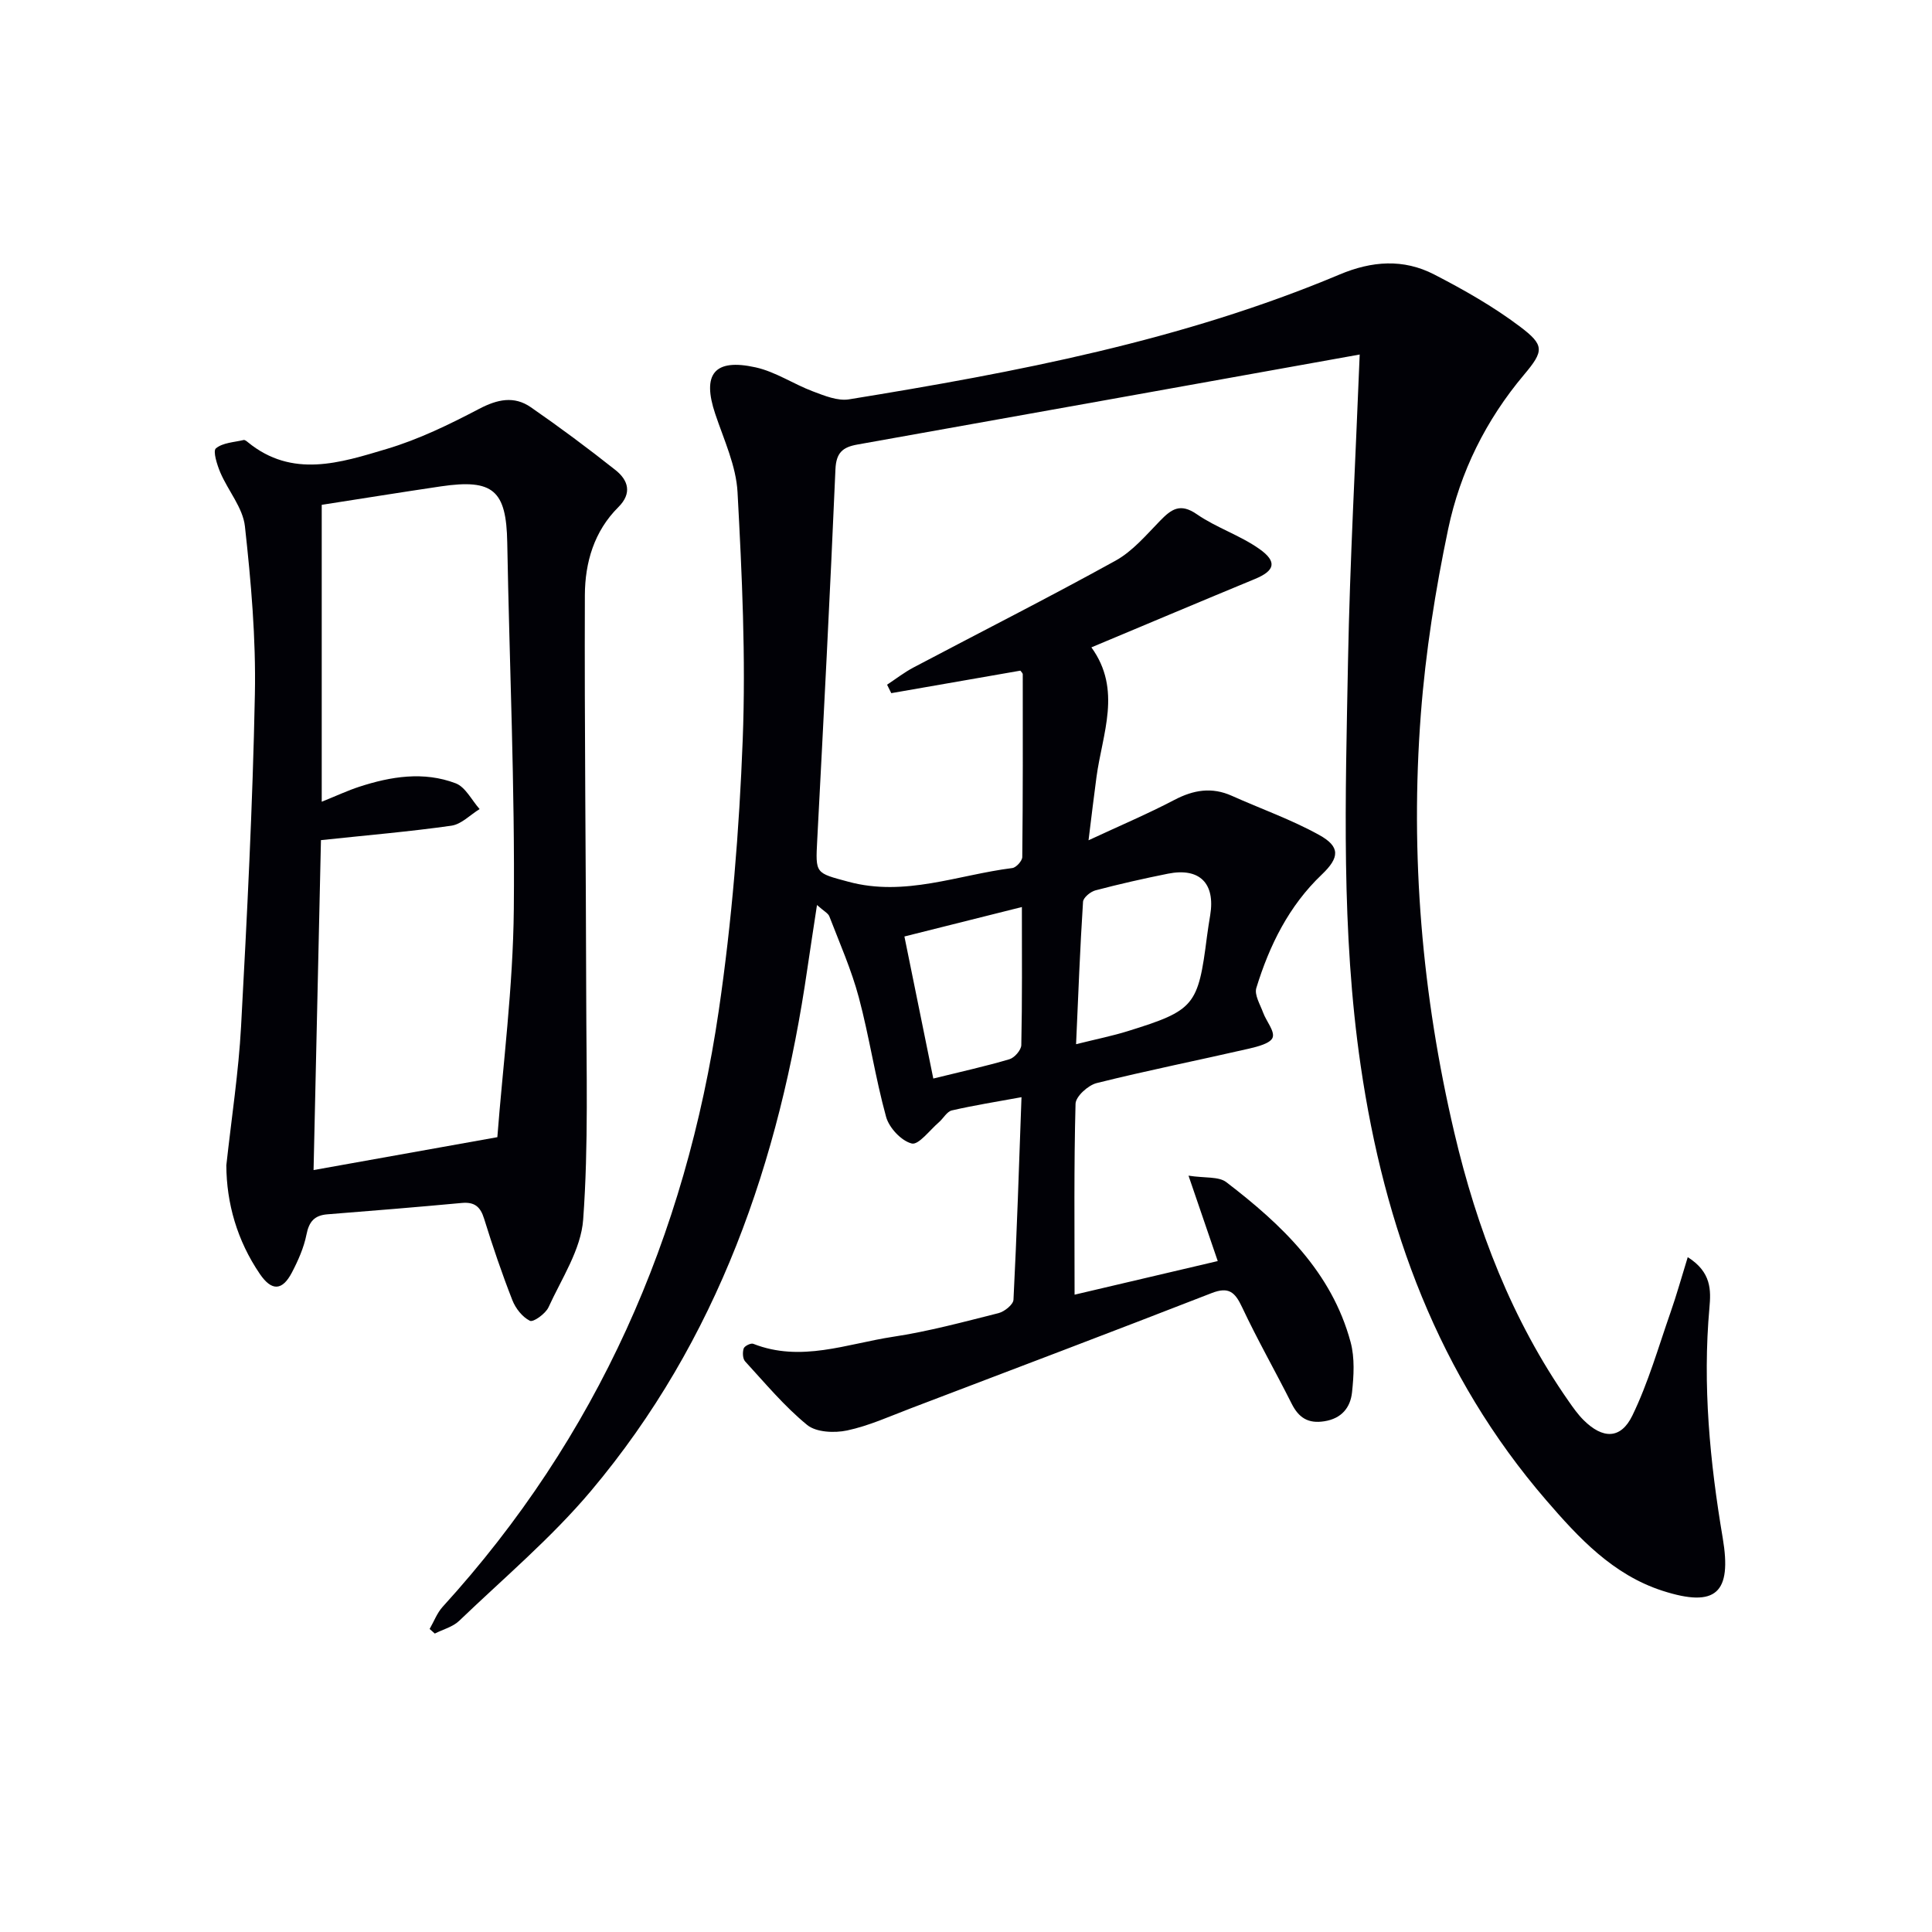 <svg enable-background="new 0 0 400 400" viewBox="0 0 400 400" xmlns="http://www.w3.org/2000/svg"><path d="m281.51 73.4c-35.2 6.32-69.6 12.51-104.01 18.64-3.02.54-4.38 1.67-4.53 5.12-1.1 25.58-2.43 51.15-3.77 76.72-.37 7.06-.42 6.82 6.47 8.68 11.69 3.16 22.66-1.43 33.92-2.84.8-.1 2.05-1.48 2.06-2.28.14-12.61.11-25.21.1-37.82 0-.27-.34-.54-.49-.77-8.93 1.56-17.83 3.11-26.73 4.66-.29-.58-.58-1.17-.87-1.75 1.82-1.2 3.55-2.55 5.46-3.56 13.95-7.37 28.03-14.49 41.84-22.12 3.53-1.95 6.34-5.3 9.22-8.26 2.33-2.39 4.15-3.74 7.6-1.36 4.05 2.8 8.96 4.36 12.97 7.2 3.76 2.66 3.17 4.51-.9 6.2-11.17 4.62-22.31 9.32-33.89 14.17 6.38 8.8 2.26 17.87 1.05 26.88-.53 3.91-.99 7.83-1.64 13.06 6.59-3.07 12.31-5.49 17.8-8.37 3.96-2.07 7.73-2.69 11.86-.84 6.03 2.7 12.33 4.92 18.09 8.11 4.4 2.43 4.24 4.67.55 8.19-6.83 6.5-10.85 14.67-13.56 23.49-.44 1.43.8 3.43 1.41 5.11.65 1.78 2.43 3.82 1.97 5.14-.42 1.21-3.1 1.89-4.9 2.31-10.5 2.41-21.08 4.52-31.53 7.13-1.77.44-4.34 2.76-4.38 4.28-.35 12.94-.2 25.9-.2 39.53 9.24-2.17 19.25-4.52 29.64-6.96-1.99-5.81-3.78-11.05-6.05-17.68 3.41.53 6.23.13 7.82 1.34 11.45 8.77 21.82 18.58 25.74 33.13.88 3.27.66 6.98.29 10.41-.34 3.13-2.15 5.41-5.74 5.97-3.35.53-5.3-.74-6.76-3.65-3.36-6.69-7.08-13.2-10.26-19.97-1.46-3.1-2.74-4.31-6.3-2.92-20.73 8.07-41.54 15.95-62.33 23.87-4.34 1.65-8.63 3.61-13.13 4.57-2.63.56-6.41.4-8.29-1.14-4.72-3.86-8.69-8.64-12.84-13.16-.51-.55-.56-1.88-.3-2.67.17-.52 1.49-1.17 1.98-.97 9.87 3.89 19.37 0 28.92-1.45 7.37-1.11 14.62-3.08 21.86-4.9 1.23-.31 3.05-1.77 3.1-2.77.7-13.74 1.14-27.5 1.66-41.94-5.14.94-9.82 1.68-14.42 2.74-1.03.24-1.76 1.66-2.69 2.46-1.88 1.61-4.19 4.74-5.61 4.39-2.15-.53-4.68-3.24-5.31-5.5-2.25-8.15-3.47-16.57-5.65-24.74-1.53-5.73-3.96-11.22-6.1-16.78-.25-.66-1.14-1.08-2.56-2.36-.74 4.91-1.39 9.02-1.99 13.15-5.77 39.85-18.52 76.92-44.79 108.14-8.2 9.74-18.09 18.08-27.32 26.93-1.31 1.25-3.33 1.76-5.03 2.62-.36-.32-.71-.63-1.07-.95.89-1.54 1.53-3.3 2.69-4.58 32.03-35.14 50.32-76.76 57.17-123.43 2.72-18.54 4.24-37.33 4.96-56.06.66-17.06-.15-34.2-1.07-51.27-.29-5.47-2.82-10.86-4.61-16.2-2.78-8.26-.23-11.57 8.36-9.66 4.11.91 7.84 3.46 11.85 4.97 2.39.9 5.13 2.03 7.48 1.65 34.6-5.62 69.01-12.16 101.55-25.84 6.72-2.83 13.22-3.29 19.57-.03 6.15 3.17 12.26 6.64 17.77 10.79 5.13 3.87 5.02 5.05.85 10-7.89 9.38-13.21 20.13-15.69 31.92-2.65 12.63-4.68 25.48-5.66 38.34-2.23 29.18.23 58.12 6.93 86.64 4.67 19.89 11.89 38.74 23.68 55.62.95 1.36 1.92 2.74 3.09 3.9 3.95 3.93 7.69 4 10.09-.94 3.3-6.8 5.4-14.2 7.91-21.38 1.26-3.6 2.28-7.28 3.56-11.42 4.93 3.11 4.81 6.88 4.49 10.47-1.44 16.03.09 31.91 2.75 47.66 1.92 11.37-1.35 14.52-12.45 10.95-10.29-3.32-17.36-10.95-24.1-18.76-22.32-25.87-33.5-56.46-38.4-89.92-4.08-27.87-3.15-55.81-2.63-83.75.39-20.73 1.55-41.45 2.42-63.53zm-58.72 142.79c4.29-1.07 7.54-1.72 10.69-2.7 13.86-4.31 14.58-5.23 16.41-19.6.19-1.48.43-2.95.67-4.42 1.08-6.61-2.2-9.89-8.76-8.58-5.03 1.01-10.04 2.14-15 3.45-1.03.27-2.52 1.5-2.57 2.37-.62 9.57-.98 19.16-1.44 29.48zm-11.22-28.4c-8.38 2.1-15.84 3.97-24.32 6.1 2.01 9.87 3.95 19.44 5.98 29.41 5.88-1.45 10.88-2.55 15.77-4 1.05-.31 2.43-1.9 2.45-2.93.2-9.27.12-18.56.12-28.58z" fill="#010106"/><path d="m46.86 241.26c1.09-9.94 2.54-19.31 3.05-28.74 1.24-22.91 2.41-45.84 2.86-68.78.23-11.58-.79-23.23-2.06-34.76-.42-3.85-3.48-7.37-5.09-11.14-.68-1.6-1.58-4.46-.92-5.01 1.41-1.18 3.76-1.26 5.74-1.73.24-.06.61.23.86.44 9.22 7.55 19.18 4.27 28.76 1.41 6.62-1.97 12.98-5.07 19.12-8.29 3.79-1.99 7.26-2.75 10.73-.34 5.98 4.14 11.83 8.49 17.53 13.01 2.63 2.09 3.48 4.79.58 7.67-5.03 5-6.9 11.48-6.93 18.2-.1 27.66.23 55.31.28 82.97.03 15.45.49 30.94-.63 46.32-.45 6.21-4.46 12.22-7.18 18.17-.61 1.33-3.14 3.14-3.84 2.8-1.56-.77-2.98-2.57-3.64-4.27-2.17-5.54-4.09-11.19-5.85-16.87-.77-2.5-1.99-3.5-4.62-3.26-9.26.86-18.54 1.62-27.81 2.35-2.7.21-3.82 1.51-4.35 4.2-.54 2.71-1.72 5.37-3.01 7.84-1.98 3.79-4.17 3.93-6.64.31-4.71-6.91-6.91-14.66-6.94-22.5zm56.11-5.82c1.14-14.85 3.26-31.05 3.41-47.26.24-25.28-.91-50.57-1.36-75.86-.19-10.79-2.9-13.22-13.75-11.62-8.44 1.25-16.86 2.61-24.66 3.82v61.47c3.18-1.28 5.41-2.33 7.74-3.09 6.58-2.15 13.36-3.24 19.98-.73 2.04.77 3.33 3.5 4.97 5.34-1.94 1.19-3.77 3.14-5.84 3.44-8.67 1.23-17.41 1.97-27.01 2.99-.5 22.44-1.01 45.11-1.53 68.31 12.89-2.31 24.7-4.42 38.05-6.81z" fill="#010106"/></svg>